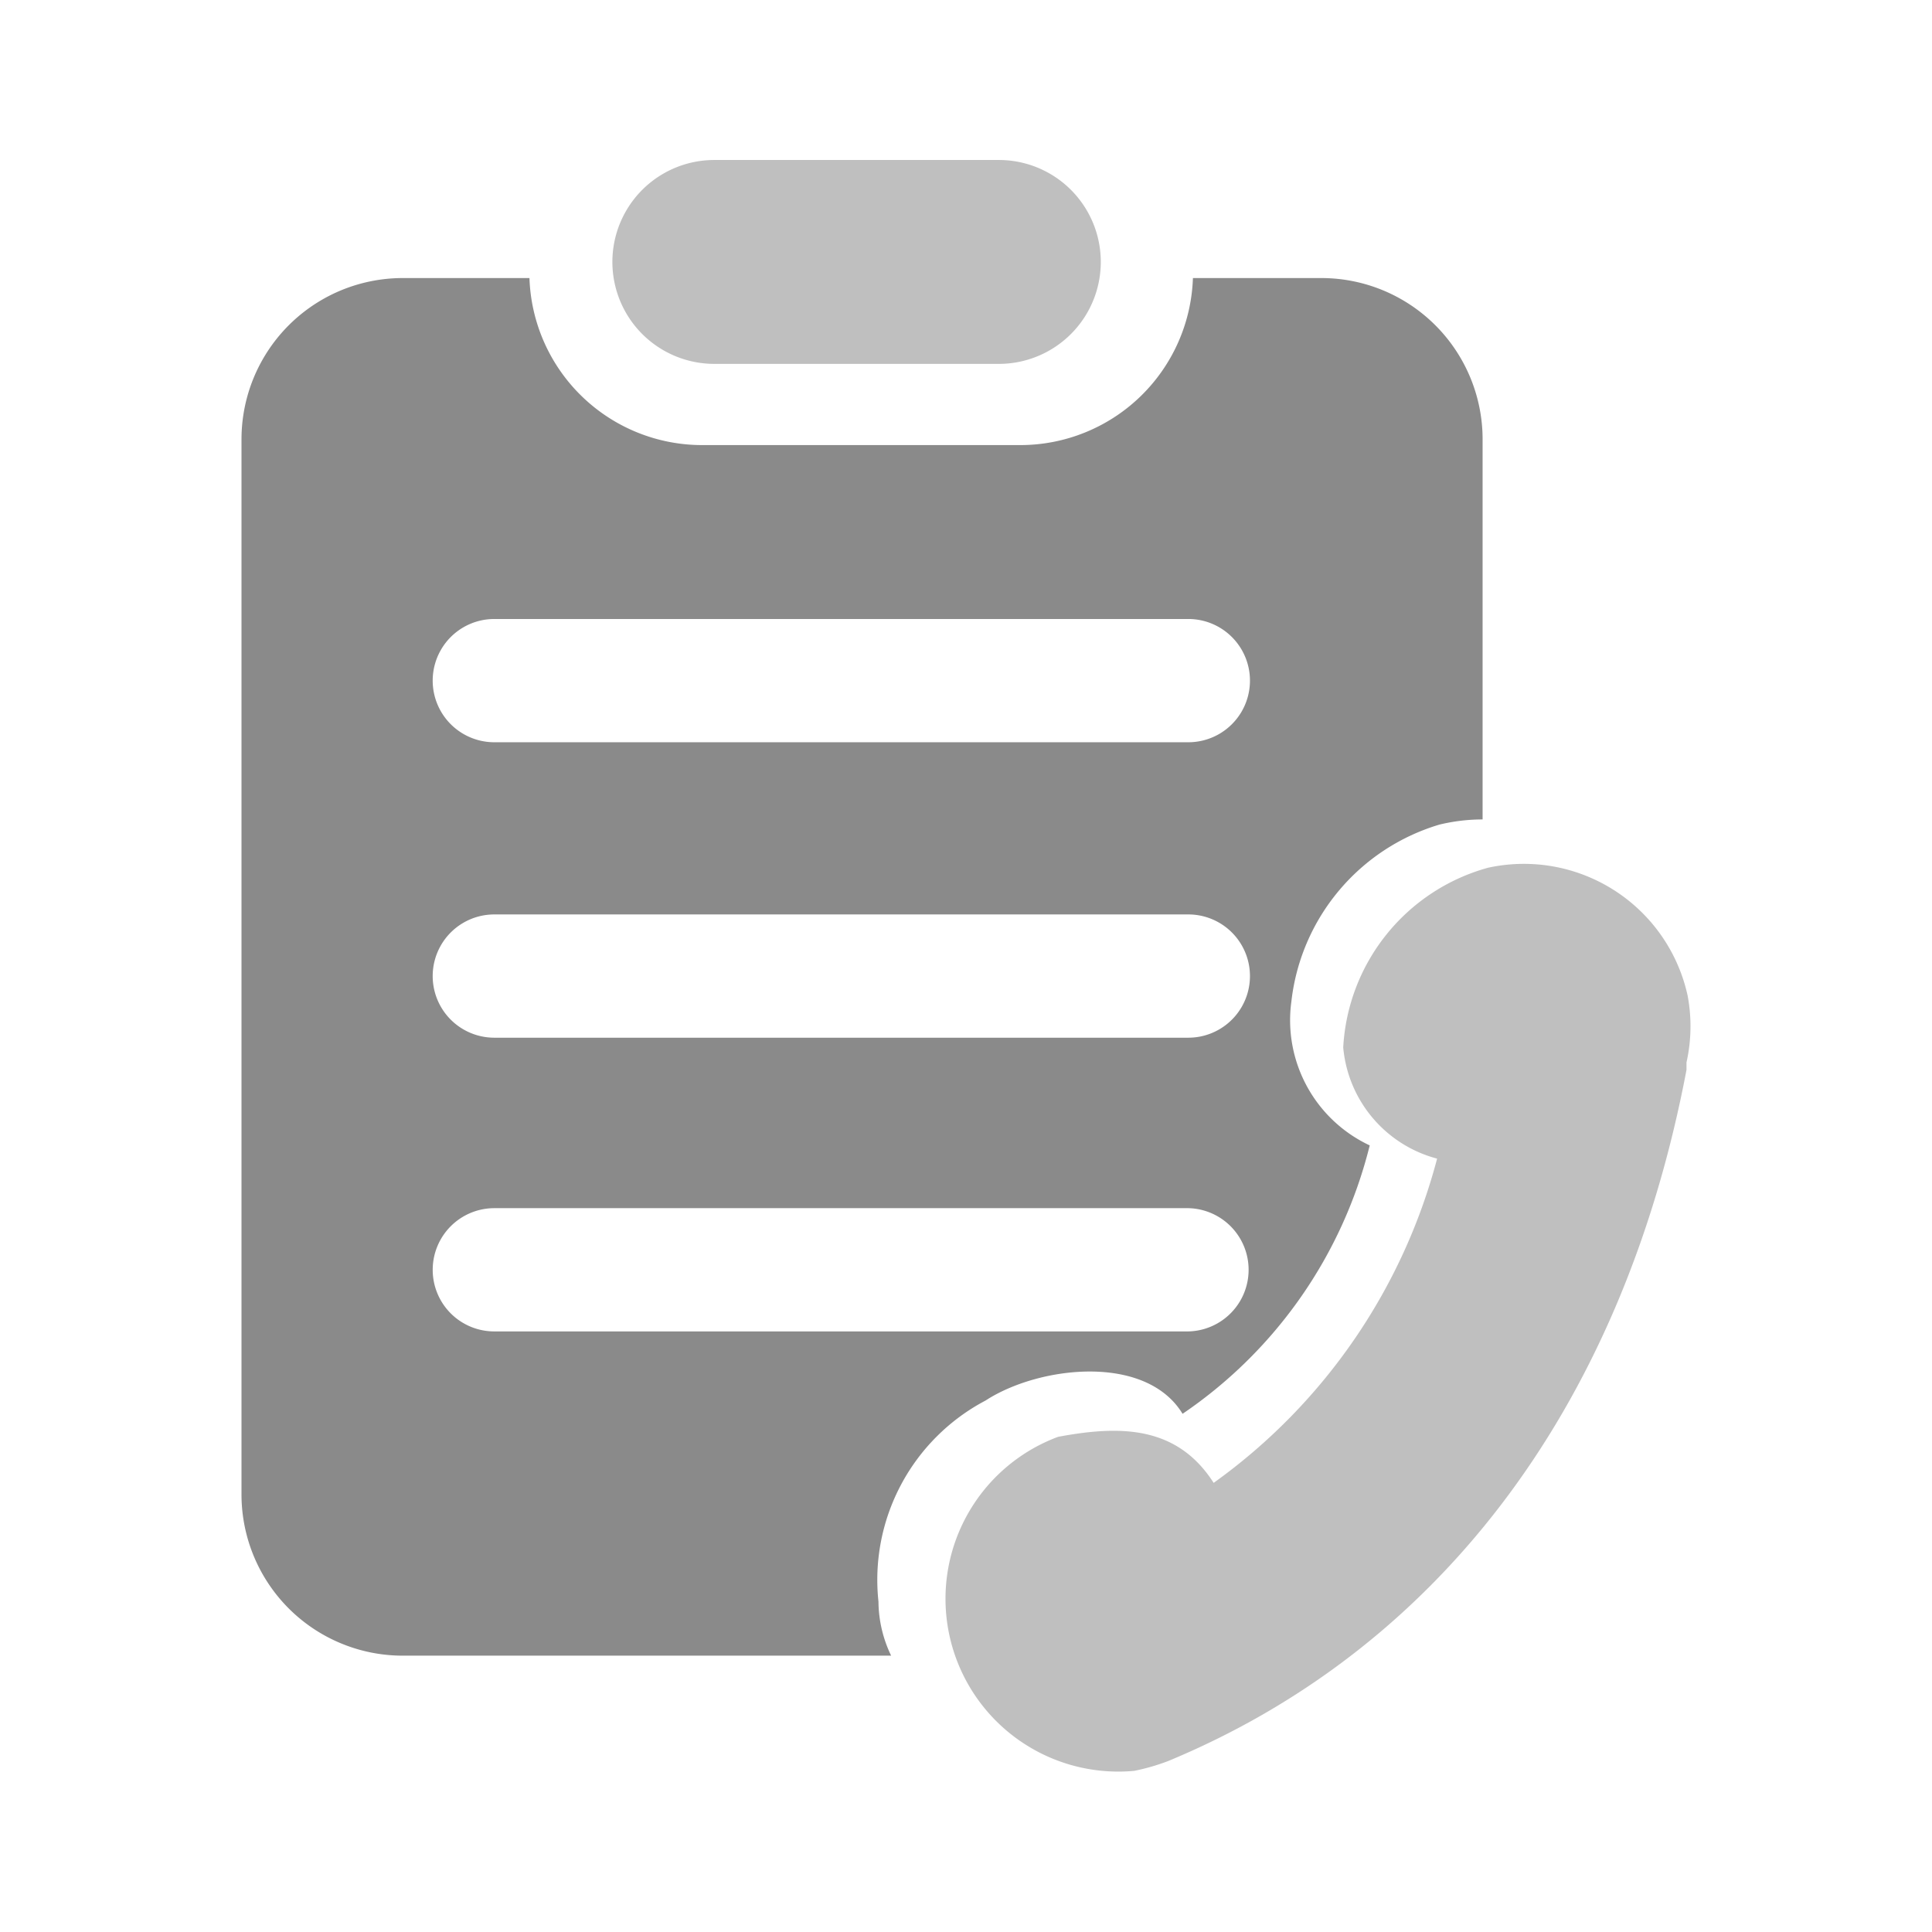 <svg t="1731236873796" class="icon" viewBox="0 0 1024 1024" version="1.1" xmlns="http://www.w3.org/2000/svg" p-id="4356" data-spm-anchor-id="a313x.search_index.0.i5.2eaf3a814hsPWk" width="200" height="200"><path d="M378.608 192.864h150.8a54.016 54.016 0 1 0 0-108.064h-150.8a54.032 54.032 0 0 0 0 108.064z" fill="#bfbfbf" p-id="4357" data-spm-anchor-id="a313x.search_index.0.i1.2eaf3a814hsPWk" class="selected"></path><path d="M522.384 742.304c28.08-18.304 84.864-25.024 104.4 7.04a242.368 242.368 0 0 0 99.2-142.256 73.264 73.264 0 0 1-41.52-76.32 110.8 110.8 0 0 1 78.464-93.712 97.584 97.584 0 0 1 22.88-2.736V232.848a85.472 85.472 0 0 0-85.456-85.472h-68.08a91.568 91.568 0 0 1-91.568 88.528H372.208a91.584 91.584 0 0 1-91.584-88.528h-67.152A85.472 85.472 0 0 0 128 232.848v558.912a85.472 85.472 0 0 0 85.472 85.776H472.32a67.152 67.152 0 0 1-6.72-28.688 107.44 107.44 0 0 1 56.784-106.544zM262 328.08h367.84a32.656 32.656 0 1 1 0 65.328h-367.84a32.656 32.656 0 0 1 0-65.328z m0 156.592h367.84a32.656 32.656 0 1 1 0 65.328h-367.84a32.656 32.656 0 0 1 0-65.328z m-32.656 188.352a32.672 32.672 0 0 1 32.656-32.672h367.84a32.672 32.672 0 0 1 0 65.328h-367.84a32.64 32.64 0 0 1-32.656-32.656z" fill="#8a8a8a" p-id="4358" data-spm-anchor-id="a313x.search_index.0.i0.2eaf3a814hsPWk" class=""></path><path d="M894.48 527.712a88.832 88.832 0 0 0-105.92-67.76 104.704 104.704 0 0 0-76.624 95.232 67.152 67.152 0 0 0 49.76 58.912 307.68 307.68 0 0 1-118.432 171.856c-19.536-30.512-49.76-30.512-82.416-24.416a91.584 91.584 0 0 0 40.288 177.056 111.68 111.68 0 0 0 18.016-5.2c139.792-58 239.92-183.152 274.72-366.304v-3.968c2.608-11.632 2.816-23.68 0.608-35.408z" fill="#bfbfbf" p-id="4359" data-spm-anchor-id="a313x.search_index.0.i2.2eaf3a814hsPWk" class="selected"></path></svg>